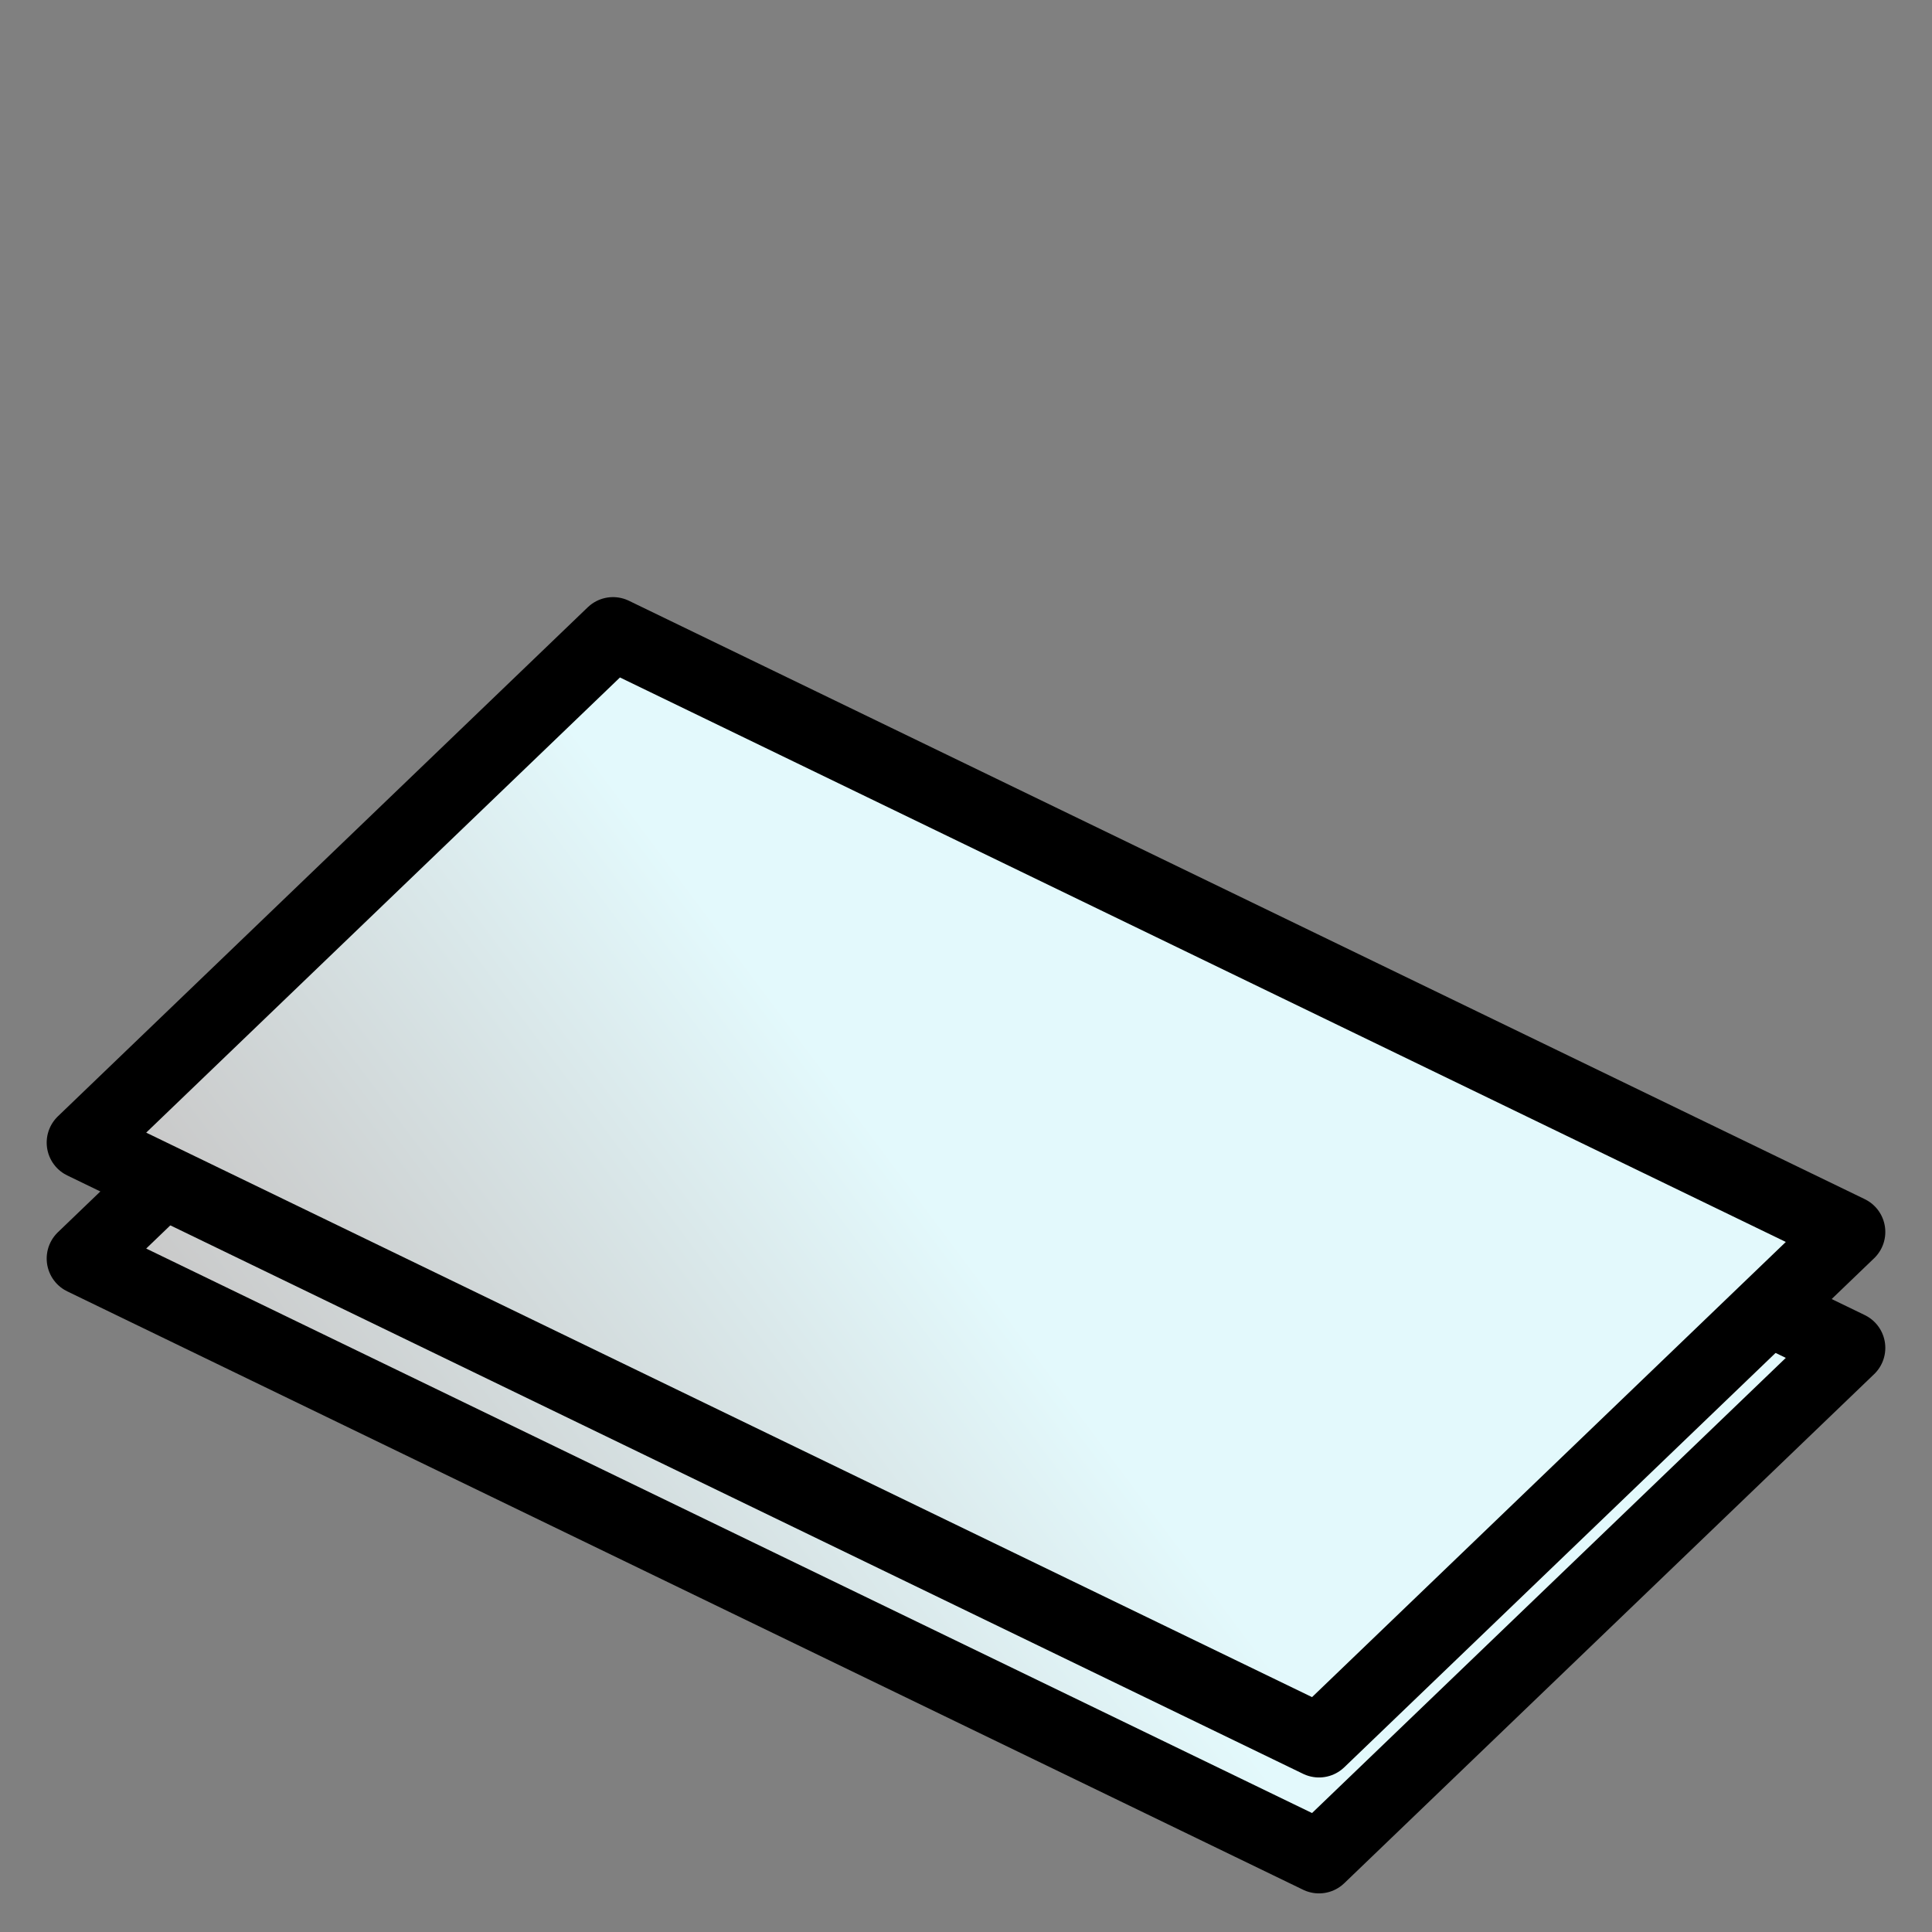 <svg height="100" viewBox="0 0 100 100" width="100" xmlns="http://www.w3.org/2000/svg" xmlns:xlink="http://www.w3.org/1999/xlink"><rect x="0" y="0" width="100" height="100" fill="#808080" stroke="none"/><linearGradient id="a"><stop offset="0" stop-color="#c9c9c9"/><stop offset="1" stop-color="#e3f9fc"/></linearGradient><linearGradient id="b" gradientTransform="matrix(.843 .408 -.399 .863 28.261 -8.44)" gradientUnits="userSpaceOnUse" x1="9.941" x2="24.805" xlink:href="#a" y1="77.542" y2="48.729"/><linearGradient id="c" gradientTransform="matrix(.843 .408 -.399 .863 28.261 -14.44)" gradientUnits="userSpaceOnUse" x1="9.941" x2="24.805" xlink:href="#a" y1="77.542" y2="48.729"/><g fill-rule="evenodd" stroke="#000" stroke-linecap="round" stroke-linejoin="round" stroke-width="3.775"><path d="m31.729 38.794 63.967 30.972-27.425 26.348-63.967-30.972z" fill="url(#b)"/><path d="m31.729 32.794 63.967 30.972-27.425 26.348-63.967-30.972z" fill="url(#c)"/></g></svg>